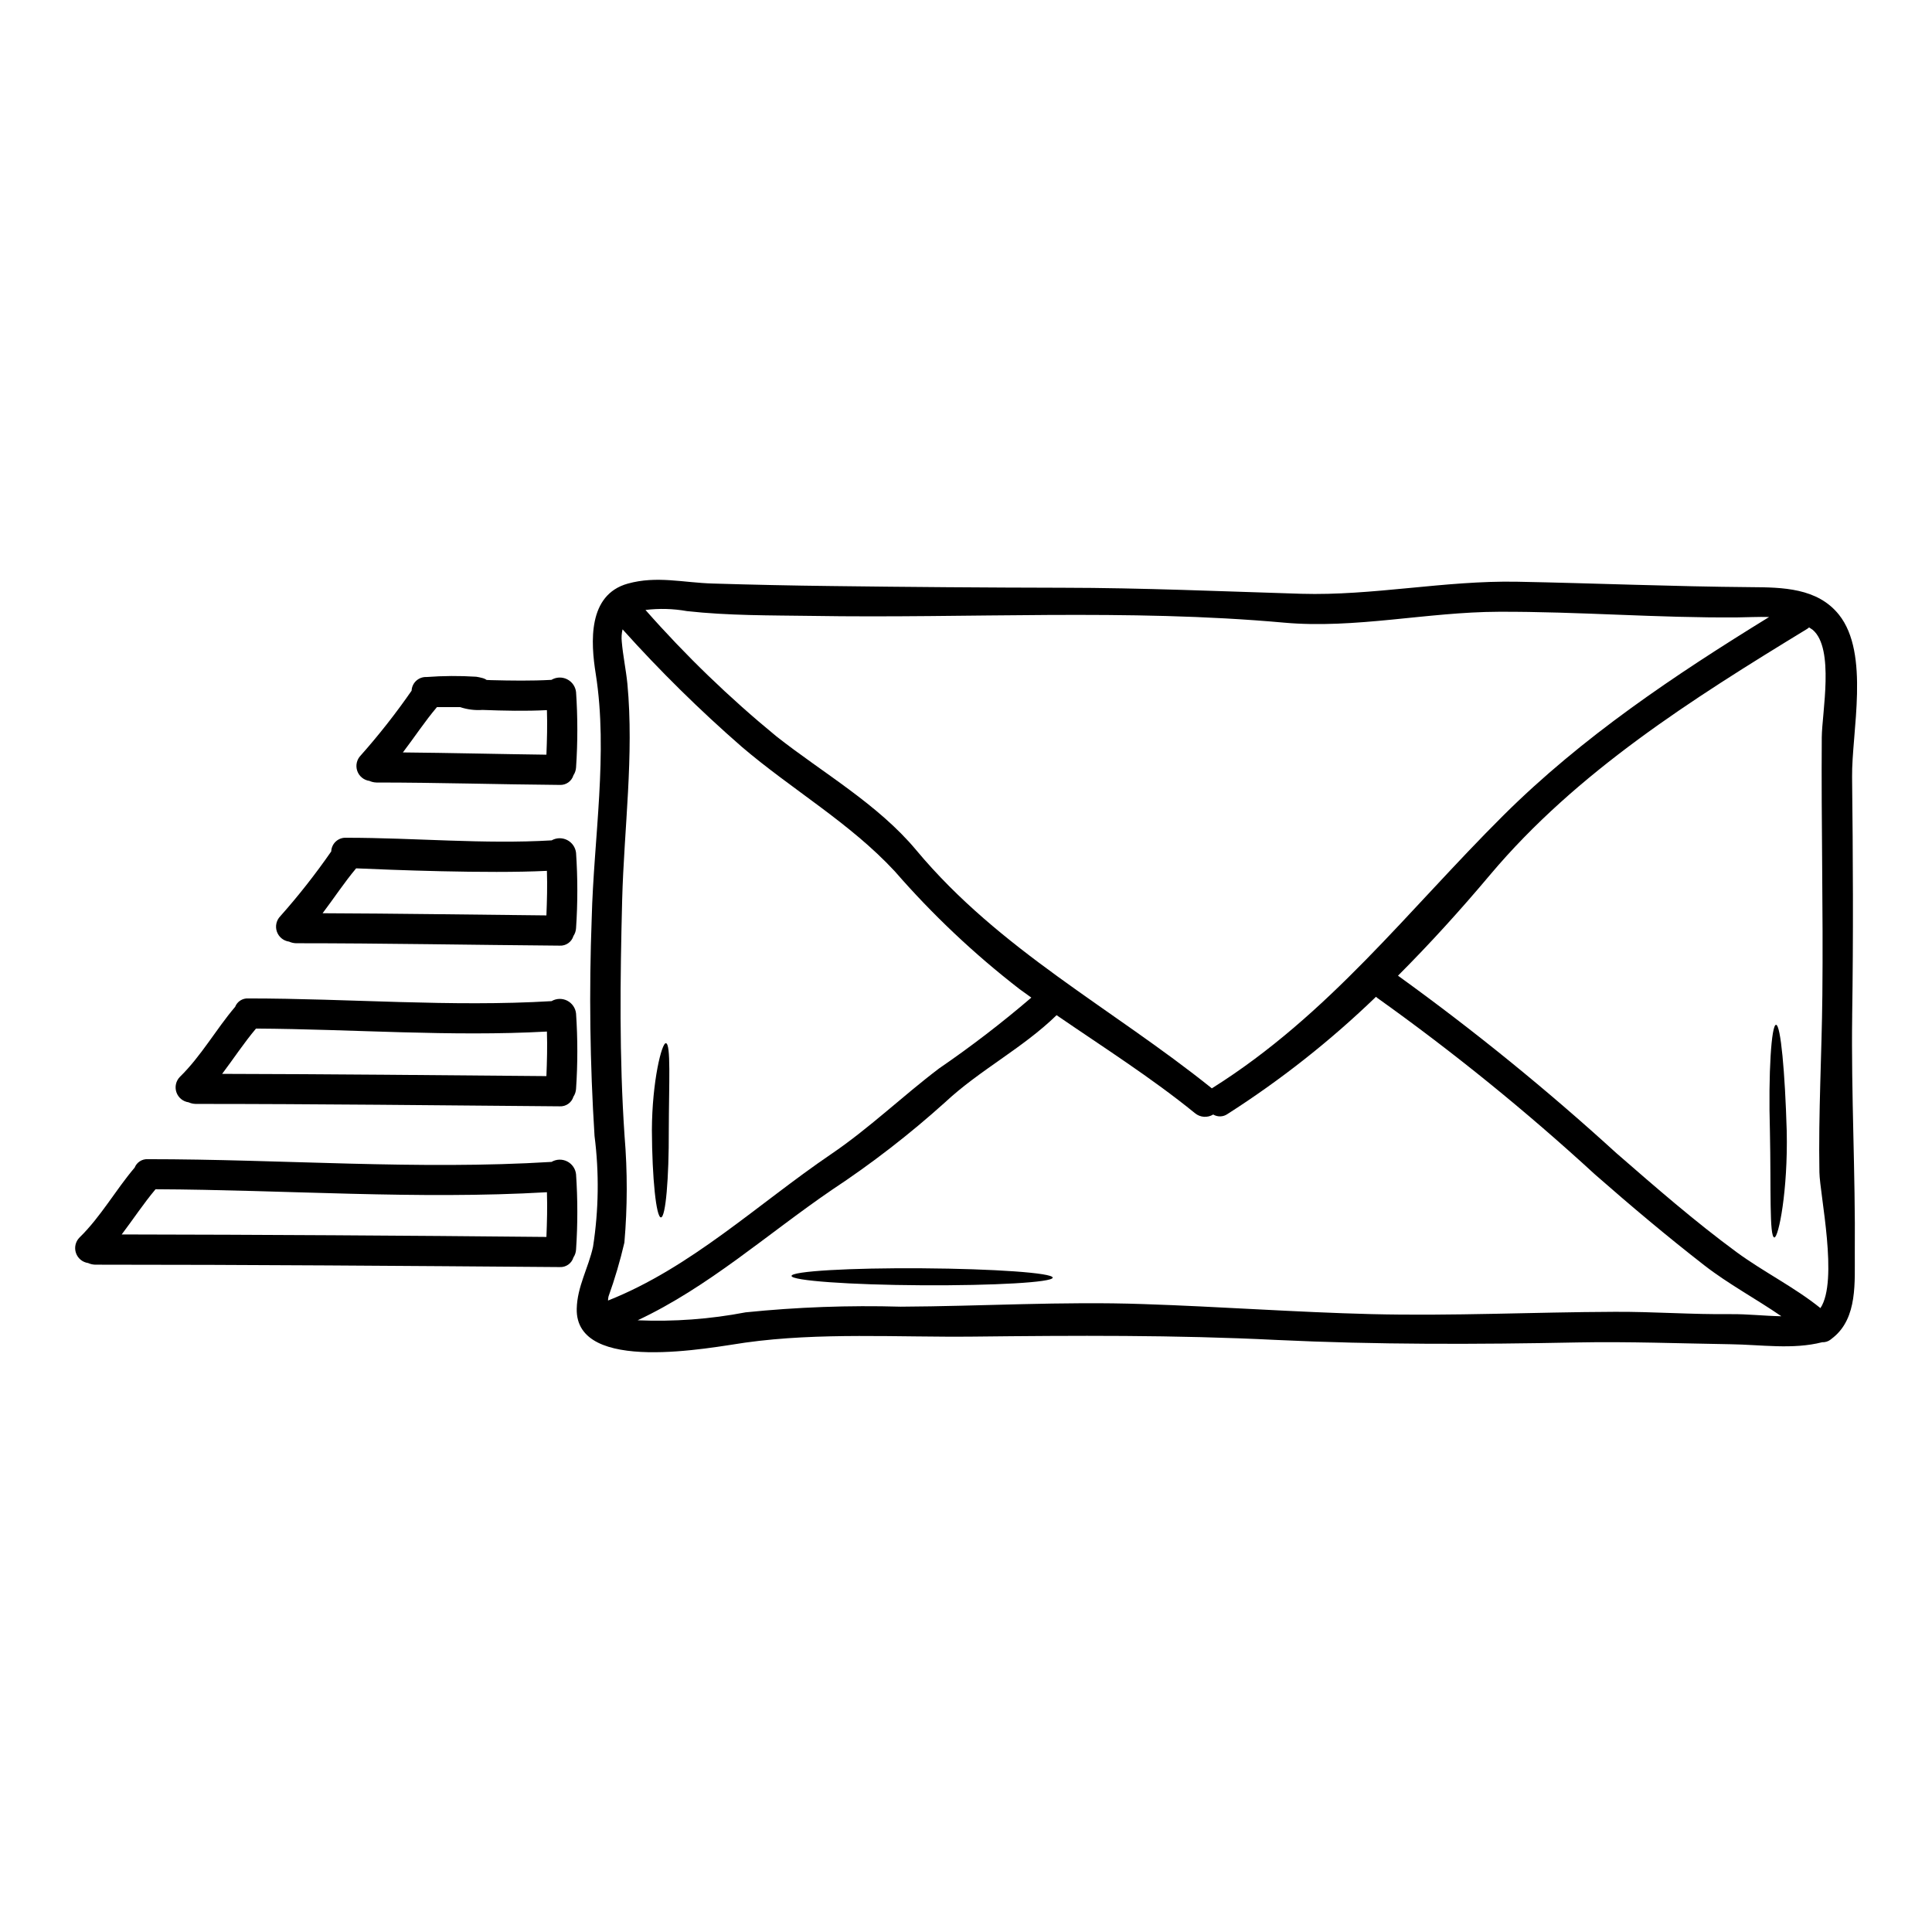 <?xml version="1.0" encoding="UTF-8"?>
<!-- Uploaded to: SVG Repo, www.svgrepo.com, Generator: SVG Repo Mixer Tools -->
<svg fill="#000000" width="800px" height="800px" version="1.1" viewBox="144 144 512 512" xmlns="http://www.w3.org/2000/svg">
 <g>
  <path d="m634.85 413.08c-0.293 21.004 0.879 41.926 0.691 62.852-0.055 7.801 0.789 17.25-5.723 22.523v-0.004c-0.105 0.098-0.223 0.188-0.344 0.27-0.102 0.094-0.207 0.184-0.32 0.262-0.641 0.508-1.445 0.762-2.262 0.723-7.773 1.996-16.266 0.637-24.227 0.531-13.574-0.211-27.098-0.742-40.68-0.477-26.676 0.531-53.109 0.609-79.754-0.664-26.859-1.336-53.398-1.18-80.293-0.883-19.992 0.211-40.625-1.18-60.48 1.598-8.758 1.223-45.016 8.516-44.617-8.996 0.133-5.902 3.117-10.836 4.328-16.453h-0.004c1.504-9.703 1.637-19.57 0.395-29.309-1.219-19.207-1.473-38.461-0.75-57.691 0.531-21.188 4.394-43.766 1.066-64.793-1.336-8.332-2.156-20.926 8.488-23.906 7.746-2.152 14.719-0.234 22.578-0.023 10.461 0.32 20.934 0.543 31.41 0.664 20.422 0.262 40.828 0.414 61.23 0.453 21.191 0.023 42.145 0.957 63.25 1.598 19.008 0.559 38.02-3.543 57.184-3.195 20.66 0.395 41.289 1.277 61.949 1.438 8.438 0.055 17.676 0.184 23.371 7.293 8.266 10.332 3.352 31.148 3.488 43.047 0.238 21.055 0.344 42.086 0.023 63.145zm-7.906-5.269c0.238-22.828-0.32-45.629-0.156-68.414 0.051-6.527 3.434-23.535-2.398-28.484-0.32-0.238-0.664-0.43-0.961-0.641v-0.004c-0.227 0.207-0.477 0.387-0.742 0.535-30.16 18.395-60.805 37.719-83.801 65.035-7.746 9.211-15.867 18.18-24.402 26.727h-0.004c20.172 14.547 39.488 30.246 57.859 47.012 10.379 9.023 20.816 18.129 31.945 26.305 7.16 5.242 15.281 9.238 22.148 14.777 4.816-7.215-0.16-30.082-0.27-35.996-0.281-15.602 0.625-31.254 0.781-46.852zm-14.105-100.3c-2.879-0.078-5.75 0.078-8.309 0.105-21.164 0.184-42.246-1.574-63.371-1.492-18.957 0.055-38.07 4.582-56.918 2.879-41.328-3.727-83.59-1.094-125.12-1.785-11.02-0.156-22.121-0.051-33.117-1.273l-0.004-0.004c-3.609-0.641-7.297-0.738-10.941-0.297 10.641 12.078 22.242 23.281 34.688 33.492 12.316 9.703 26.902 17.969 37.074 30.168 22.121 26.512 51.777 41.797 78.328 63.117 0.051-0.027 0.078-0.051 0.133-0.078 30.926-19.445 51.664-46.902 77.086-72.211 20.973-20.867 45.441-37.215 70.469-52.621zm-10.172 184.75c4.328-0.051 8.918 0.48 13.418 0.559-6.691-4.606-14.055-8.547-20.422-13.496-9.93-7.719-19.539-15.812-28.988-24.094-18.234-16.754-37.488-32.367-57.648-46.75-0.133-0.105-0.238-0.211-0.375-0.32-12.055 11.641-25.238 22.047-39.359 31.07-1.125 0.781-2.606 0.832-3.781 0.129-1.516 0.926-3.453 0.789-4.82-0.348-11.66-9.473-24.328-17.488-36.684-25.977-9.051 8.809-20.383 14.523-29.57 23.105-9.414 8.477-19.453 16.242-30.027 23.223-17.168 11.742-32.609 25.691-51.434 34.531v-0.004c9.59 0.41 19.195-0.297 28.621-2.106 13.645-1.391 27.371-1.891 41.082-1.5 21.402-0.105 42.902-1.438 64.289-0.691 20.152 0.664 40.254 2.156 60.406 2.66 21.535 0.535 43.016-0.531 64.551-0.609 10.27-0.055 20.52 0.742 30.742 0.609zm-185.35-83.887c-1.039-0.746-2.106-1.492-3.148-2.262v-0.004c-12-9.281-23.055-19.723-33.012-31.172-11.98-12.914-27.289-21.672-40.598-33.039h0.004c-11.152-9.719-21.695-20.109-31.578-31.117-0.254 1.062-0.324 2.16-0.211 3.246 0.32 3.777 1.117 7.426 1.492 11.184 1.781 18.98-0.879 38.277-1.387 57.312-0.531 20.926-0.789 41.637 0.637 62.535 0.785 9.398 0.77 18.848-0.047 28.246-1.125 4.832-2.527 9.594-4.203 14.266-0.082 0.359-0.125 0.723-0.133 1.09 22.016-8.73 39.691-25.586 59.098-38.785 10.195-6.922 18.895-15.352 28.641-22.734h0.004c8.48-5.812 16.637-12.074 24.441-18.766z"/>
  <path d="m617.5 443.72c0.348 15.918-2.18 28.27-3.273 28.219-1.383-0.078-0.852-12.859-1.18-28.137-0.453-15.496 0.395-28.246 1.625-28.219 1.23 0.027 2.375 12.535 2.828 28.137z"/>
  <path d="m388.37 480.11c19.113 0.133 34.609 1.223 34.609 2.477 0 1.25-15.523 2.129-34.637 2.023-19.113-0.105-34.578-1.223-34.578-2.477 0-1.254 15.492-2.16 34.605-2.023z"/>
  <path d="m320.49 420.46c1.332 0.27 0.789 10.41 0.746 23.055 0.051 12.727-0.828 23.109-2.078 23.109s-2.344-10.328-2.398-23.133c0.051-12.93 2.633-23.258 3.731-23.031z"/>
  <path d="m270.17 323.34h0.027c0.52 0.078 1.035 0.184 1.543 0.32 0.438 0.102 0.855 0.281 1.227 0.535 0.43 0.023 0.828 0.023 1.25 0.051 5.324 0.133 10.629 0.211 15.922-0.078 1.266-0.754 2.828-0.816 4.148-0.156 1.32 0.656 2.215 1.938 2.375 3.402 0.449 6.648 0.449 13.32 0 19.969-0.047 0.738-0.285 1.457-0.695 2.074-0.477 1.594-1.988 2.648-3.648 2.555-16.207-0.129-32.371-0.637-48.582-0.637v-0.004c-0.633-0.016-1.258-0.16-1.832-0.422-1.492-0.207-2.742-1.234-3.231-2.656-0.488-1.422-0.137-3 0.91-4.078 4.84-5.449 9.344-11.184 13.496-17.176 0.043-1.008 0.488-1.953 1.23-2.633 0.746-0.68 1.73-1.035 2.738-0.988 4.367-0.328 8.75-0.355 13.121-0.078zm18.637 20.66c0.156-3.938 0.266-7.871 0.133-11.809-5.699 0.297-11.395 0.16-17.094-0.051h0.004c-2 0.141-4.008-0.113-5.906-0.746h-6.152c-3.25 3.832-5.992 8.043-9.023 12.008 12.695 0.117 25.367 0.438 38.039 0.598z"/>
  <path d="m296.66 370.01c0.449 6.644 0.449 13.316 0 19.961-0.043 0.742-0.285 1.461-0.695 2.078-0.477 1.594-1.988 2.652-3.648 2.555-23.293-0.184-46.586-0.637-69.879-0.637-0.633-0.02-1.258-0.168-1.836-0.43-1.488-0.203-2.738-1.23-3.227-2.652-0.492-1.426-0.141-3.004 0.91-4.082 4.84-5.445 9.344-11.18 13.496-17.168 0.039-1.012 0.48-1.961 1.227-2.644 0.746-0.68 1.73-1.031 2.742-0.977 18.312 0 36.5 1.754 54.438 0.691 1.273-0.719 2.82-0.75 4.121-0.086 1.305 0.664 2.184 1.938 2.352 3.391zm-7.856 16.582c0.156-3.938 0.266-7.871 0.133-11.809-15.742 0.789-42.172-0.293-50.555-0.664-3.195 3.805-5.902 7.957-8.891 11.898 19.781 0.07 39.531 0.387 59.312 0.574z"/>
  <path d="m296.66 412.59c0.449 6.648 0.449 13.32 0 19.969-0.047 0.738-0.285 1.453-0.695 2.074-0.477 1.594-1.988 2.648-3.648 2.555-32.156-0.266-64.344-0.637-96.5-0.637v-0.004c-0.633-0.016-1.258-0.16-1.836-0.422-1.492-0.207-2.738-1.234-3.227-2.656-0.488-1.426-0.137-3 0.91-4.078 5.668-5.539 9.527-12.539 14.641-18.555h0.004c0.555-1.426 1.961-2.328 3.484-2.238 26.621 0 53.801 2.312 80.371 0.715v0.004c1.27-0.746 2.828-0.793 4.141-0.133 1.309 0.664 2.199 1.945 2.356 3.406zm-7.856 16.59c0.156-3.938 0.266-7.871 0.133-11.809-25.477 1.41-51.543-0.641-77.094-0.789-3.223 3.828-5.965 8.012-8.973 12.004 28.668 0.059 57.289 0.355 85.934 0.594z"/>
  <path d="m296.66 455.19c0.449 6.648 0.449 13.32 0 19.965-0.043 0.742-0.285 1.461-0.695 2.078-0.477 1.594-1.988 2.652-3.648 2.555-41.047-0.32-82.07-0.637-123.12-0.637-0.633-0.023-1.258-0.168-1.836-0.434-1.488-0.207-2.738-1.23-3.227-2.656-0.492-1.422-0.141-3 0.91-4.078 5.672-5.535 9.531-12.535 14.641-18.555 0.562-1.418 1.965-2.32 3.488-2.234 35.426 0 71.637 2.902 106.99 0.719 1.27-0.742 2.828-0.793 4.141-0.129 1.312 0.664 2.199 1.945 2.356 3.406zm-7.852 16.609c0.156-3.969 0.266-7.906 0.133-11.848-34.289 2-69.348-0.637-103.72-0.789-3.219 3.832-5.965 8.016-8.969 11.98 37.508 0.066 75.027 0.285 112.55 0.66z"/>
 </g>
</svg>